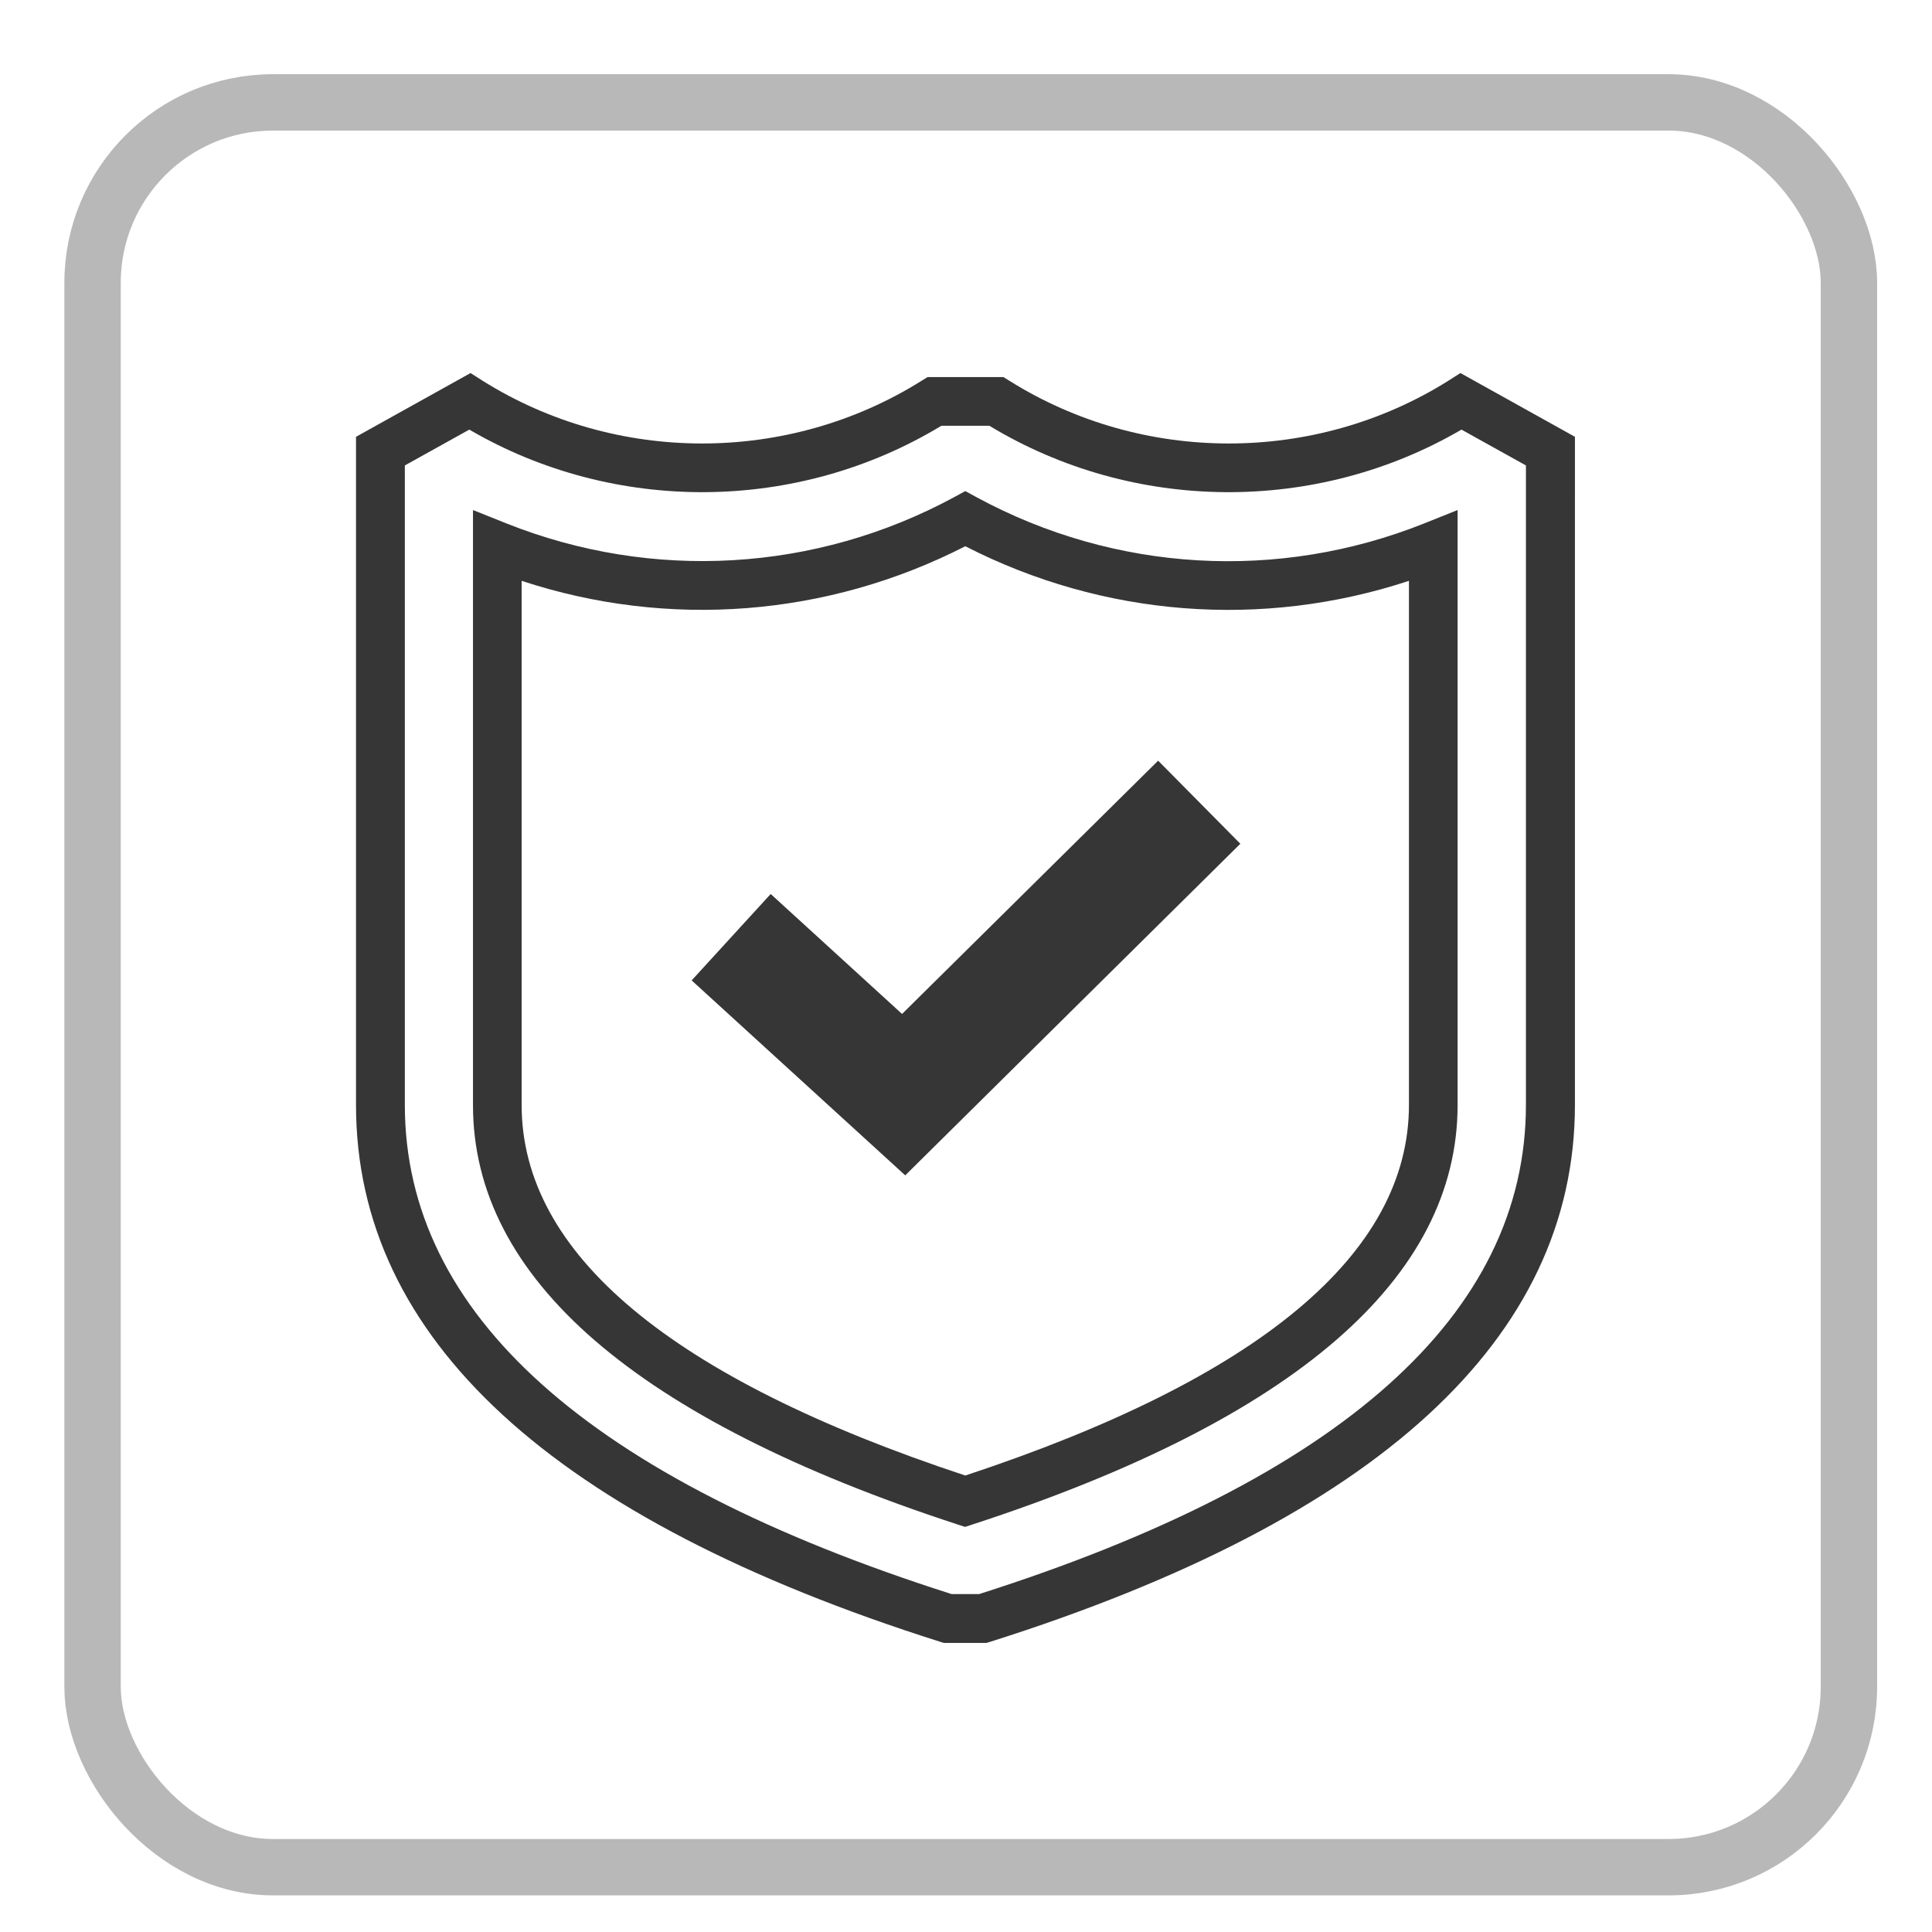 <svg xmlns="http://www.w3.org/2000/svg" id="_&#x5716;&#x5C64;_1" data-name="&#x5716;&#x5C64; 1" viewBox="0 0 110 110"><defs><style>      .cls-1 {        fill: #363636;      }      .cls-2 {        fill: none;        stroke: #b8b8b8;        stroke-miterlimit: 10;        stroke-width: 3.21px;      }    </style></defs><rect class="cls-2" x="5.27" y="5.83" width="100" height="100.48" rx="10.27" ry="10.27"></rect><g><path class="cls-1" d="M54.96,86.94l-.43-.14c-18.32-5.98-27.6-14.02-27.6-23.88V29.04l1.9,.76c8.31,3.31,17.6,2.77,25.47-1.48l.66-.36,.66,.36c7.87,4.26,17.16,4.8,25.47,1.48l1.9-.76V62.91c0,9.87-9.29,17.91-27.6,23.88l-.43,.14ZM29.7,33.07v29.84c0,8.46,8.5,15.56,25.26,21.1,16.76-5.54,25.26-12.64,25.26-21.1v-29.84c-8.34,2.75-17.4,2.06-25.26-1.97-7.85,4.02-16.92,4.72-25.26,1.97Z"></path><path class="cls-1" d="M56.18,93.54h-2.44l-.2-.06c-22.08-6.99-33.27-17.27-33.27-30.56V24.87l6.52-3.63,.69,.44c7.59,4.76,17.4,4.76,24.99,0l.34-.21h4.32l.34,.21c7.59,4.76,17.4,4.76,24.99,0l.69-.44,6.52,3.63V62.91c0,13.28-11.19,23.57-33.27,30.56l-.2,.06Zm-2.01-2.78h1.58c20.66-6.58,31.13-15.95,31.13-27.85V26.5l-3.67-2.04c-8.26,4.82-18.68,4.75-26.88-.22h-2.73c-8.2,4.97-18.62,5.04-26.88,.22l-3.67,2.04V62.91c0,11.9,10.47,21.27,31.13,27.85Z"></path><polygon class="cls-1" points="65.94 43.31 70.62 48.04 51.54 66.92 39.38 55.82 43.88 50.9 51.36 57.73 65.94 43.31"></polygon></g></svg>